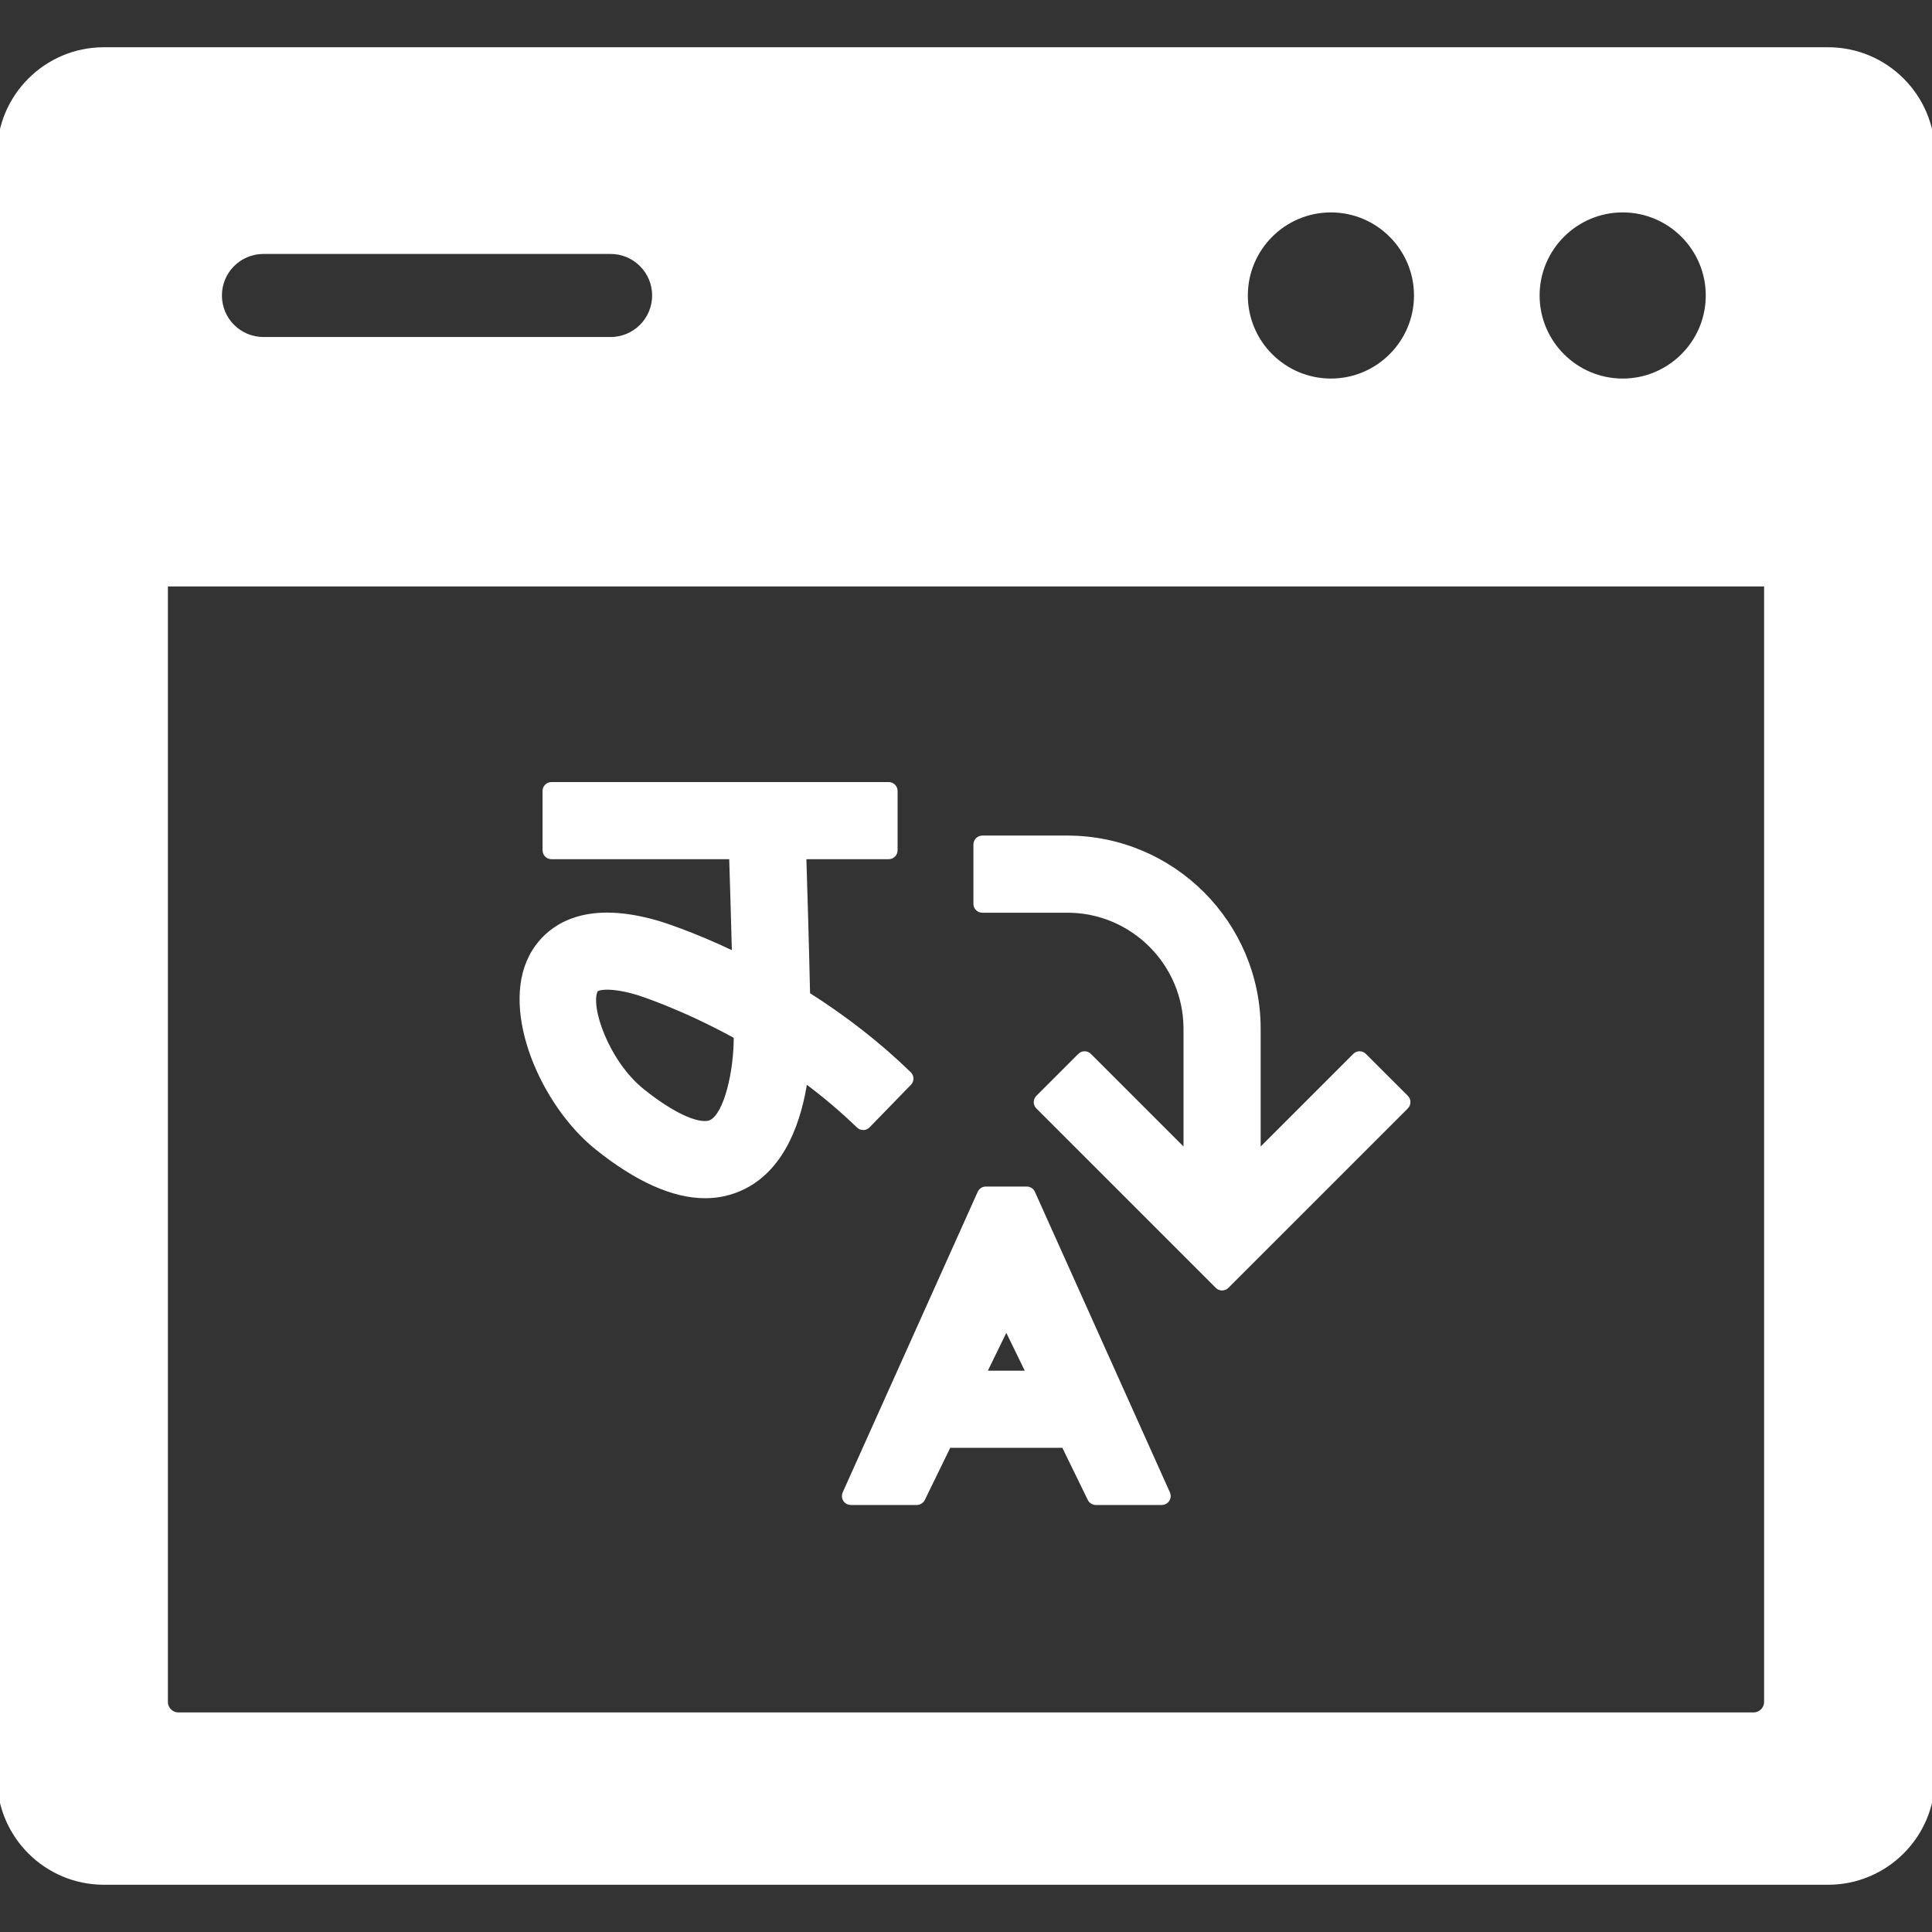 <svg xmlns="http://www.w3.org/2000/svg" xmlns:xlink="http://www.w3.org/1999/xlink" fill="#ffffff" height="64px" width="64px" id="Capa_1" viewBox="0 0 325.592 325.592" xml:space="preserve" stroke="#ffffff"><rect x="0" y="0" width="325.592" height="325.592" fill="#333333" stroke="none"/><g id="SVGRepo_bgCarrier" stroke-width="0"></g><g id="SVGRepo_tracerCarrier" stroke-linecap="round" stroke-linejoin="round"></g><g id="SVGRepo_iconCarrier"> <g> <path d="M100.682,193.313c6.722,5.386,12.829,8.117,18.15,8.117c2.282,0,4.448-0.503,6.438-1.496 c6.72-3.355,9.35-11.324,10.341-18.012c3.306,2.439,6.382,5.037,9.162,7.738c0.396,0.386,1.028,0.375,1.414-0.02l6.969-7.17 c0.385-0.396,0.376-1.029-0.02-1.414c-5.021-4.882-10.777-9.387-17.114-13.396c-0.202-9.115-0.494-18.734-0.64-23.364h14.384 c0.552,0,1-0.447,1-1v-10c0-0.553-0.448-1-1-1H92.934c-0.552,0-1,0.447-1,1v10c0,0.553,0.448,1,1,1h30.442 c0.117,3.683,0.306,9.887,0.48,16.627c-7.462-3.585-12.787-5.188-13.028-5.26c-3.094-0.906-5.957-1.366-8.511-1.366 c-7.874,0-11.314,4.35-12.664,6.942C84.844,170.471,91.633,186.061,100.682,193.313z M100.296,166.783 c0.089-0.172,0.627-0.496,2.026-0.496c1.368,0,3.131,0.305,5.095,0.881c0.073,0.022,7.429,2.3,16.74,7.438 c0.031,6.003-1.651,13.3-4.251,14.592c-0.298,0.148-0.678,0.224-1.129,0.224c-2.387,0-6.248-1.995-10.59-5.475 C102.179,179.135,98.832,169.593,100.296,166.783z"></path> <path d="M173.951,201.053c-0.161-0.358-0.519-0.59-0.912-0.59h-6.9c-0.394,0-0.751,0.231-0.912,0.59l-22.76,50.667 c-0.139,0.31-0.112,0.669,0.073,0.953c0.184,0.285,0.5,0.457,0.839,0.457h11.125c0.382,0,0.731-0.218,0.899-0.562l4.425-9.073 h19.521l4.425,9.073c0.168,0.344,0.517,0.562,0.899,0.562h11.126c0.339,0,0.655-0.172,0.839-0.457 c0.185-0.284,0.212-0.644,0.073-0.953L173.951,201.053z M173.497,231.495h-7.816l3.908-8.013L173.497,231.495z"></path> <path d="M165.543,153.315h14.336c11.068,0,20.072,9.004,20.072,20.072v21.035l-16.462-16.463c-0.391-0.391-1.023-0.391-1.414,0 l-7.071,7.07c-0.188,0.188-0.293,0.441-0.293,0.707c0,0.266,0.105,0.52,0.293,0.707l30.241,30.242 c0.188,0.188,0.442,0.293,0.707,0.293c0.265,0,0.52-0.105,0.707-0.293l30.243-30.242c0.188-0.188,0.293-0.441,0.293-0.707 c0-0.266-0.105-0.52-0.293-0.707l-7.071-7.07c-0.391-0.391-1.023-0.391-1.414,0l-16.464,16.463v-21.035 c0-17.685-14.388-32.072-32.072-32.072h-14.336c-0.552,0-1,0.447-1,1v10C164.543,152.868,164.991,153.315,165.543,153.315z"></path> <path d="M308.092,8.463H17.5c-9.649,0-17.5,7.851-17.5,17.5v273.666c0,9.649,7.851,17.5,17.5,17.5h290.592 c9.649,0,17.5-7.851,17.5-17.5V25.963C325.592,16.313,317.741,8.463,308.092,8.463z M273.465,35.296c7.995,0,14.5,6.505,14.5,14.5 s-6.505,14.5-14.5,14.5c-7.995,0-14.5-6.505-14.5-14.5S265.47,35.296,273.465,35.296z M224.294,35.296 c7.995,0,14.5,6.505,14.5,14.5s-6.505,14.5-14.5,14.5c-7.995,0-14.5-6.505-14.5-14.5S216.299,35.296,224.294,35.296z M44.399,42.296h58.5c4.142,0,7.5,3.357,7.5,7.5s-3.358,7.5-7.5,7.5h-58.5c-4.142,0-7.5-3.357-7.5-7.5S40.257,42.296,44.399,42.296 z M297.796,286.806c0,1.258-1.024,2.283-2.284,2.283H30.08c-1.259,0-2.284-1.025-2.284-2.283V98.336h270V286.806z"></path> </g> </g></svg>
